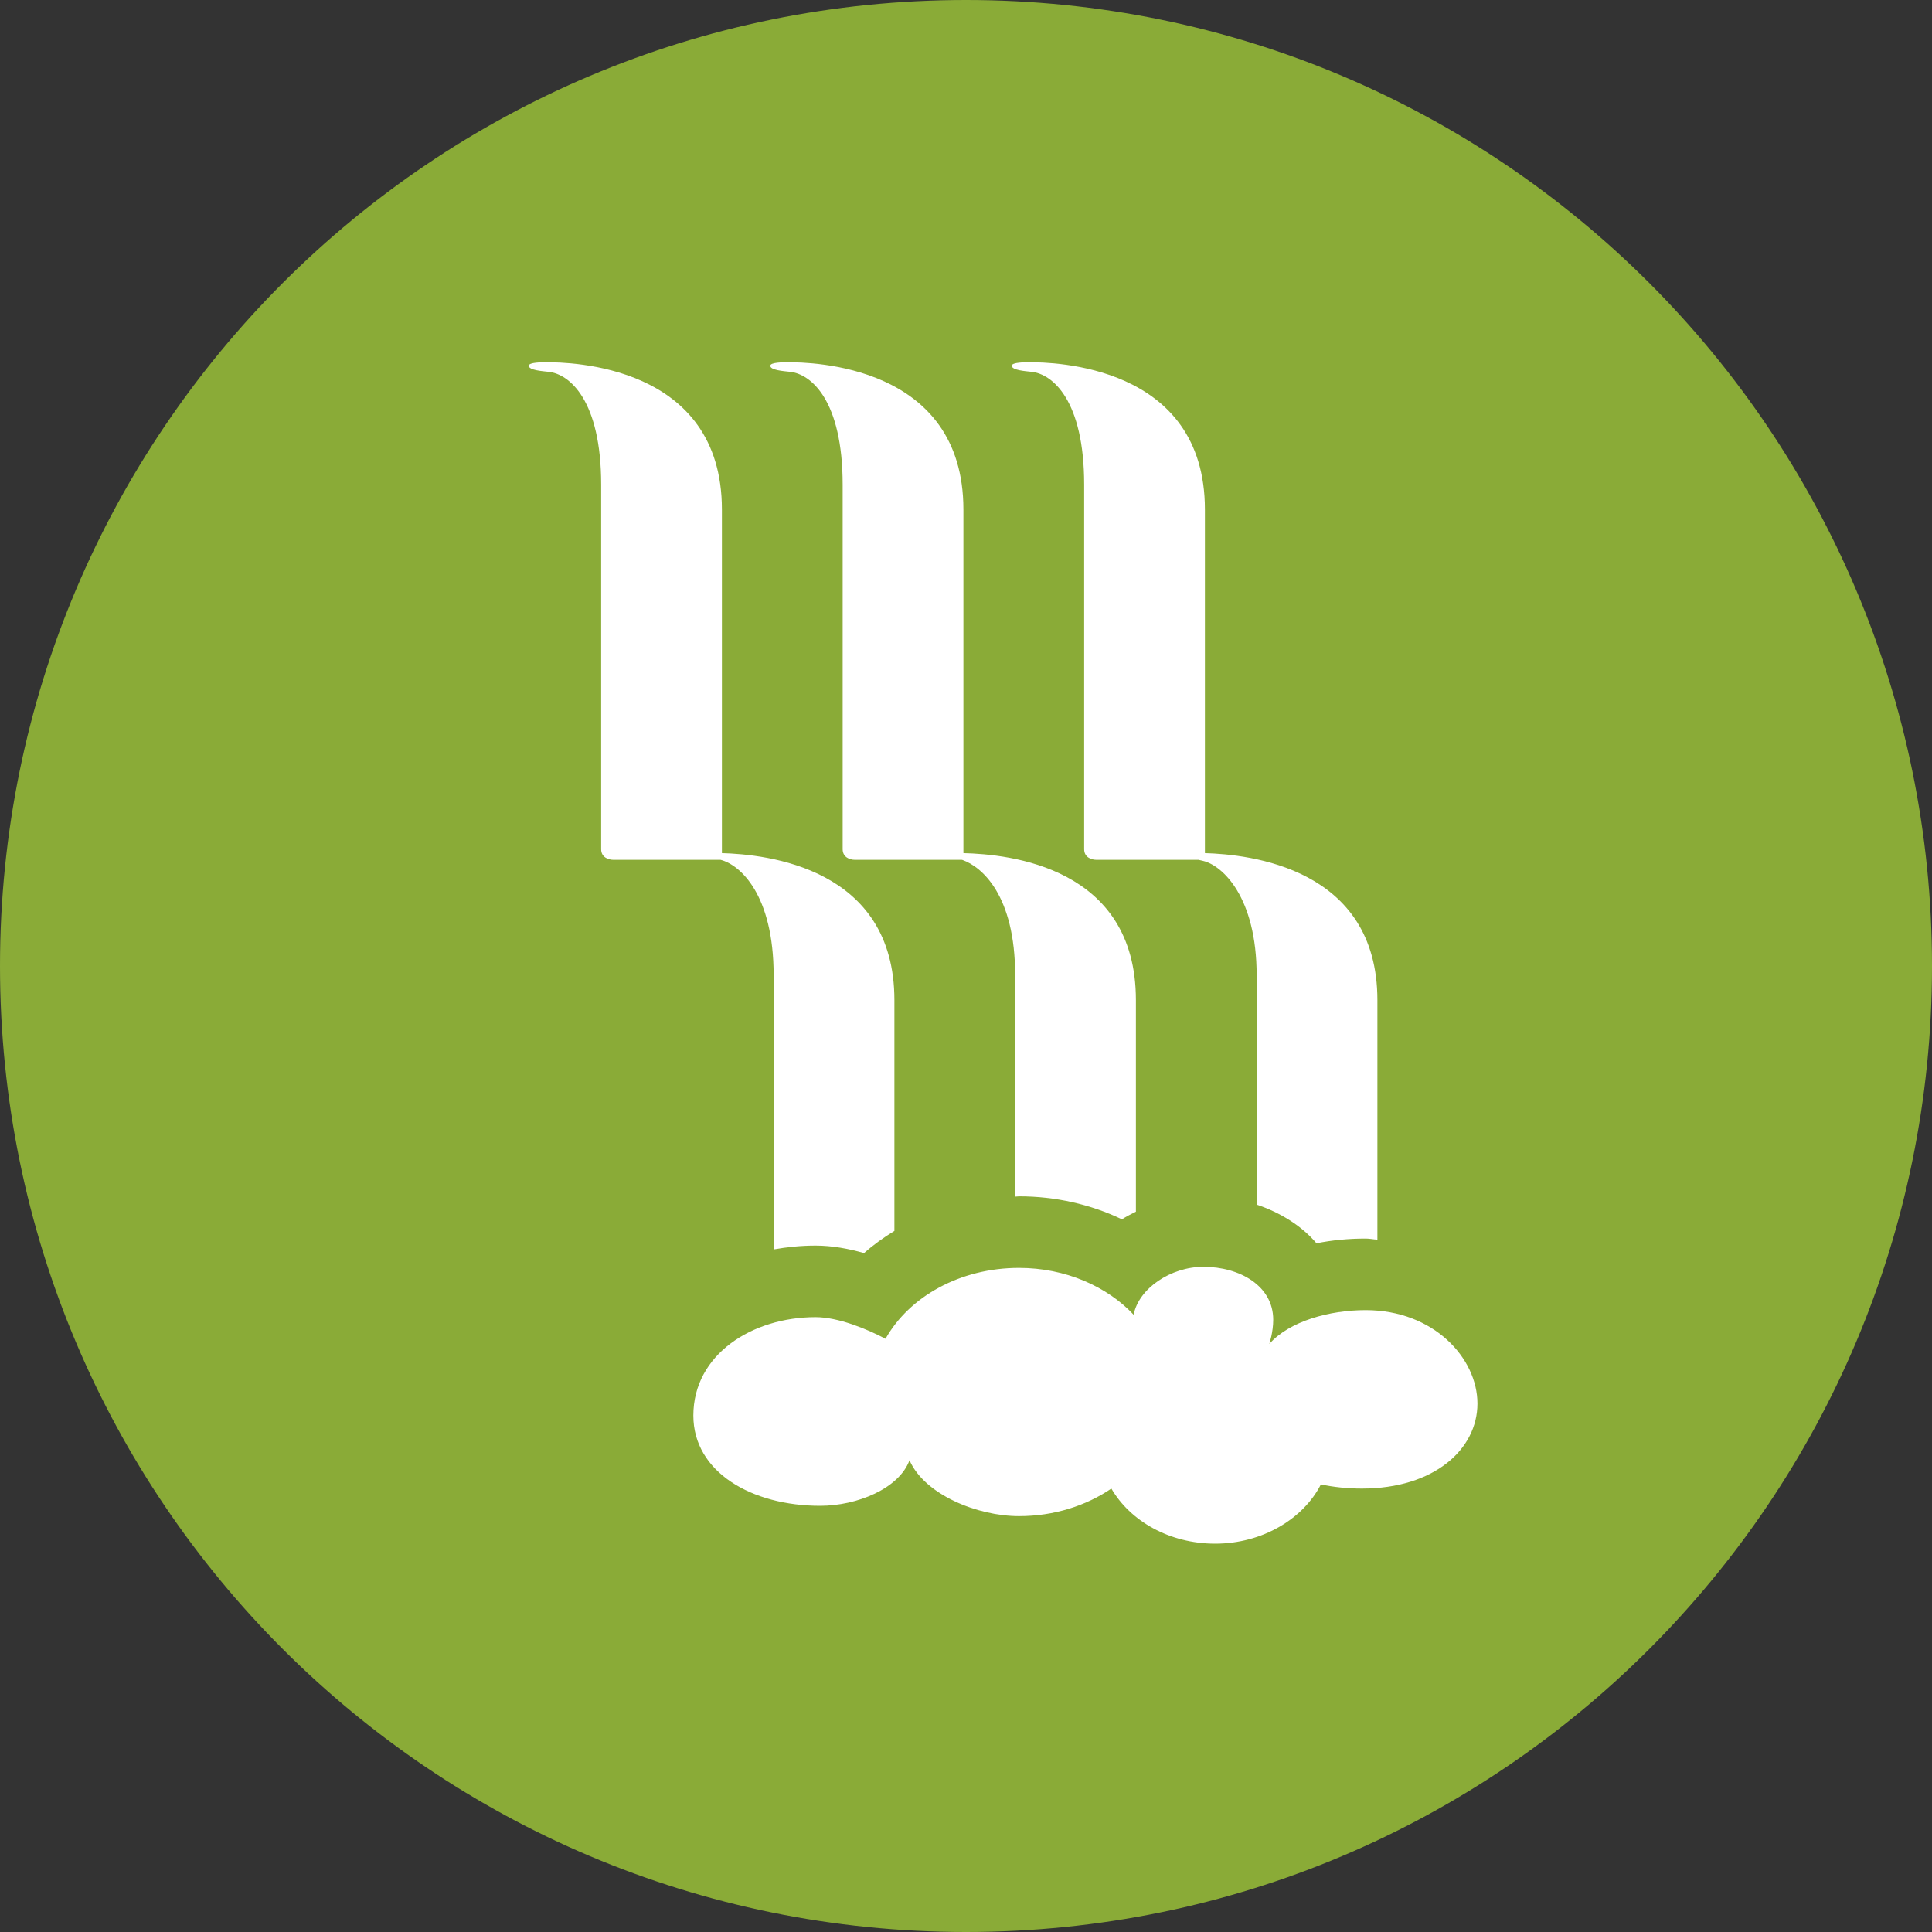 <?xml version="1.0" encoding="UTF-8"?>
<svg width="50px" height="50px" viewBox="0 0 50 50" version="1.1" xmlns="http://www.w3.org/2000/svg" xmlns:xlink="http://www.w3.org/1999/xlink">
    <rect x="0" y="0" width="50" height="50" fill="#333333" stroke="none"/>
    <!-- Generator: Sketch 42 (36781) - http://www.bohemiancoding.com/sketch -->
    <title>icn_waterfalls</title>
    <desc>Created with Sketch.</desc>
    <defs></defs>
    <g id="Page-1" stroke="none" stroke-width="1" fill="none" fill-rule="evenodd">
        <g id="Elements" transform="translate(-719, -894)">
            <g id="icn_waterfalls" transform="translate(719, 894)">
                <g>
                    <path d="M1.62,25 C1.62,12.083 12.083,1.62 25,1.62 C37.918,1.62 48.38,12.083 48.38,25 C48.38,37.918 37.918,48.38 25,48.38 C12.083,48.38 1.62,37.918 1.62,25" id="Fill-1" fill="#FFFFFF"></path>
                    <path d="M35.247,38.524 C34.873,38.524 34.512,38.487 34.185,38.415 C33.731,39.307 32.669,39.95 31.449,39.95 C30.262,39.95 29.248,39.361 28.762,38.524 C28.106,38.969 27.279,39.237 26.372,39.237 C25.293,39.237 23.924,38.679 23.538,37.791 C23.268,38.524 22.18,38.97 21.226,38.97 C19.459,38.97 17.944,38.1 17.944,36.634 C17.944,35.052 19.467,34.088 21.107,34.088 C21.699,34.088 22.45,34.4 22.917,34.648 C23.528,33.562 24.841,32.813 26.372,32.813 C27.575,32.813 28.653,33.294 29.339,34.026 C29.467,33.346 30.3,32.785 31.143,32.785 C32.084,32.785 32.951,33.277 32.951,34.156 C32.951,34.479 32.85,34.781 32.85,34.781 C33.372,34.189 34.413,33.906 35.343,33.906 C37.104,33.906 38.236,35.148 38.236,36.325 C38.236,37.502 37.12,38.524 35.247,38.524 M15.558,21.978 L15.558,12.544 C15.558,10.356 14.737,9.681 14.201,9.623 C14.022,9.604 13.685,9.58 13.685,9.465 C13.685,9.375 14.03,9.375 14.144,9.375 C14.723,9.375 18.683,9.422 18.683,13.188 L18.683,22.079 C19.831,22.111 23.147,22.447 23.147,25.884 L23.147,31.856 C22.868,32.027 22.603,32.216 22.362,32.43 C21.965,32.316 21.535,32.236 21.107,32.236 C20.731,32.236 20.37,32.273 20.022,32.335 L20.022,25.244 C20.022,23.145 19.149,22.383 18.655,22.254 C18.652,22.254 18.648,22.252 18.645,22.252 L15.874,22.252 C15.736,22.252 15.558,22.181 15.558,21.978 M20.394,9.375 C20.973,9.375 24.933,9.422 24.933,13.188 L24.933,22.079 C26.112,22.108 29.397,22.431 29.397,25.884 L29.397,31.358 C29.274,31.42 29.15,31.482 29.036,31.556 C28.227,31.169 27.315,30.961 26.372,30.961 C26.337,30.961 26.306,30.969 26.272,30.969 L26.272,25.244 C26.272,23.156 25.401,22.432 24.914,22.258 C24.909,22.256 24.898,22.254 24.891,22.252 L22.124,22.252 C21.986,22.252 21.808,22.181 21.808,21.978 L21.808,12.544 C21.808,10.356 20.987,9.681 20.451,9.623 C20.272,9.604 19.935,9.58 19.935,9.465 C19.935,9.375 20.28,9.375 20.394,9.375 M26.644,9.375 C27.223,9.375 31.183,9.422 31.183,13.188 L31.183,22.079 C32.32,22.112 35.647,22.45 35.647,25.884 L35.647,32.082 C35.543,32.077 35.449,32.054 35.343,32.054 C34.904,32.054 34.477,32.095 34.071,32.176 C33.682,31.721 33.143,31.386 32.522,31.175 L32.522,25.244 C32.522,23.214 31.636,22.397 31.136,22.28 C31.104,22.271 31.062,22.262 31.018,22.252 L28.374,22.252 C28.236,22.252 28.058,22.181 28.058,21.978 L28.058,12.544 C28.058,10.356 27.237,9.681 26.701,9.623 C26.522,9.604 26.185,9.58 26.185,9.465 C26.185,9.375 26.53,9.375 26.644,9.375 M25,0 C11.188,0 0,11.188 0,25 C0,38.813 11.188,50 25,50 C38.813,50 50,38.813 50,25 C50,11.188 38.813,0 25,0" id="Fill-3" fill="#8AAB37"></path>
                </g>
            </g>
        </g>
    </g>
</svg>